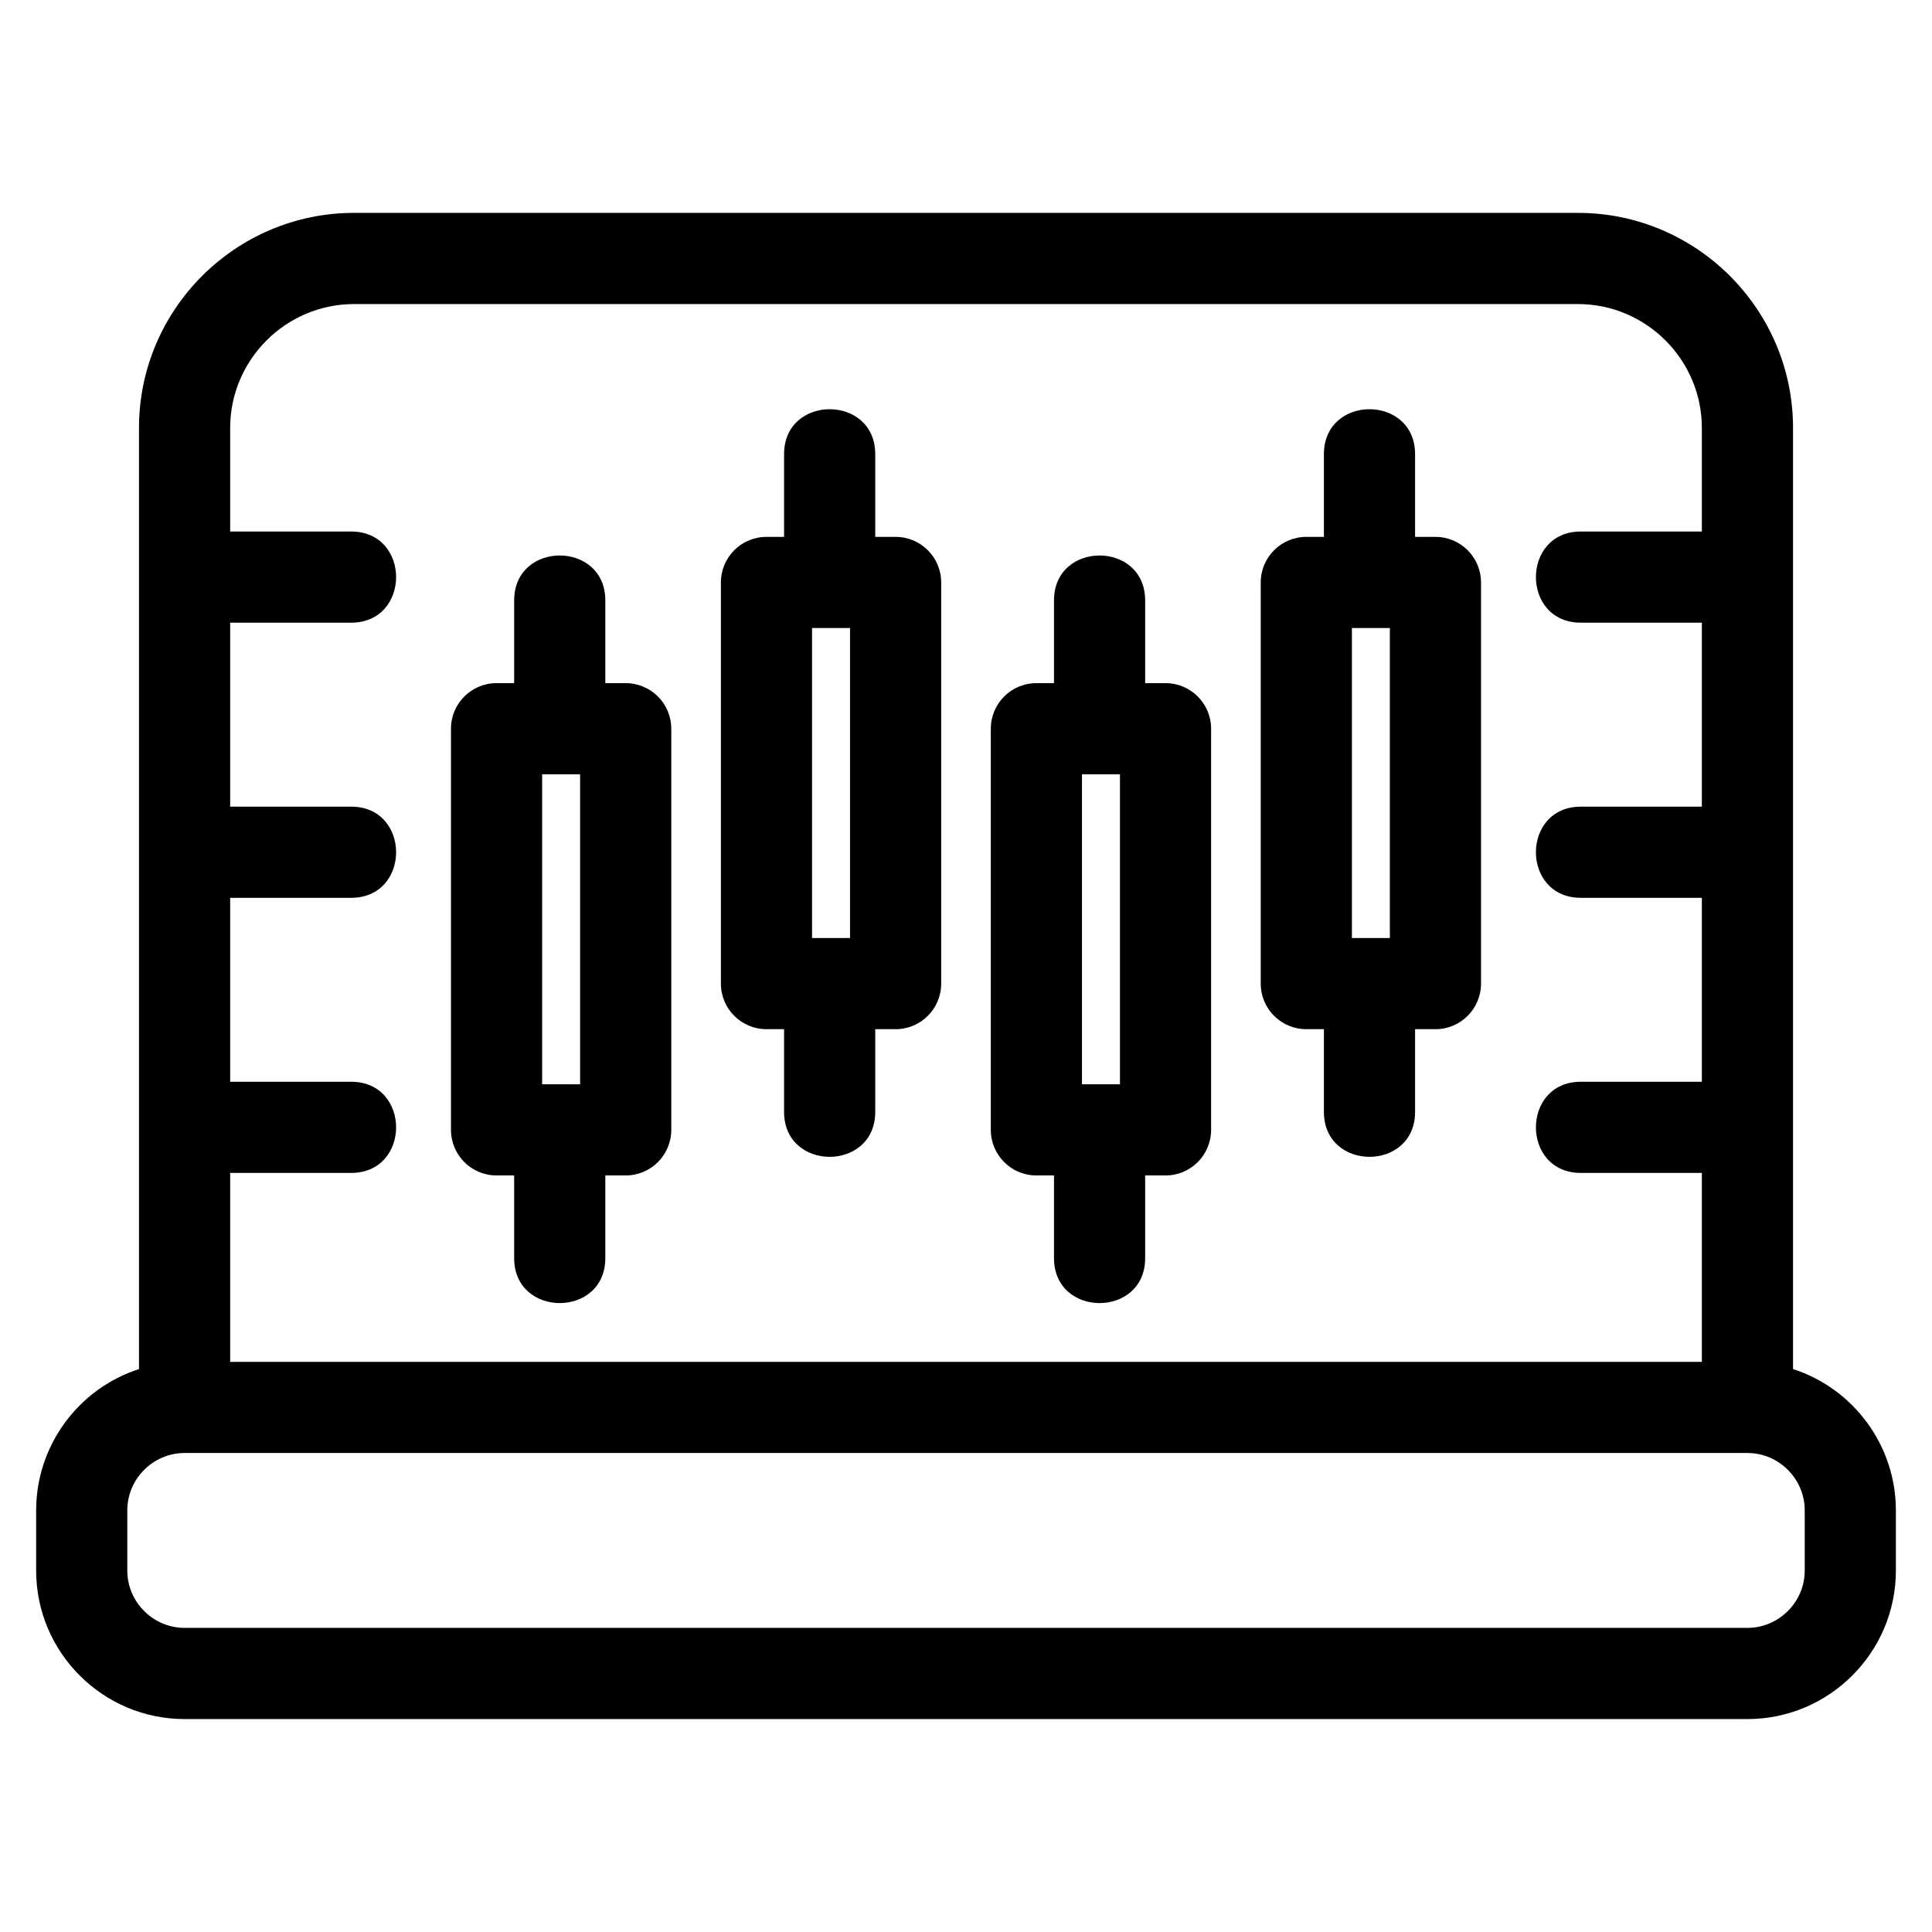 <?xml version="1.0" encoding="UTF-8"?>
<!-- Uploaded to: ICON Repo, www.svgrepo.com, Generator: ICON Repo Mixer Tools -->
<svg fill="#000000" width="800px" height="800px" version="1.1" viewBox="144 144 512 512" xmlns="http://www.w3.org/2000/svg">
 <path d="m204.99 504.91h390.02v-50.074h-32.062c-15.887 0-15.887-24.16 0-24.16h32.062v-48.746h-32.062c-15.887 0-15.887-24.16 0-24.16h32.062v-48.754h-32.062c-15.887 0-15.887-24.16 0-24.16h32.062v-27.449c0-18.066-14.762-32.828-32.828-32.828h-324.36c-18.066 0-32.828 14.762-32.828 32.828v27.449h32.062c15.887 0 15.887 24.16 0 24.16h-32.062v48.754h32.062c15.887 0 15.887 24.16 0 24.16h-32.062v48.746h32.062c15.887 0 15.887 24.16 0 24.16h-32.062v50.074zm414.18 1.902c16.156 5.238 27.254 20.367 27.254 37.43v15.996c0 21.66-17.672 39.332-39.332 39.332h-414.18c-21.66 0-39.332-17.672-39.332-39.332v-15.996c0-17.059 11.098-32.191 27.254-37.43v-249.41c0-31.402 25.586-56.988 56.988-56.988h324.36c31.402 0 56.988 25.586 56.988 56.988v249.41zm-124.32-242.45c0-15.887 24.16-15.887 24.16 0v21.914h5.398c6.672 0 12.078 5.41 12.078 12.078v106.31c0 6.672-5.41 12.078-12.078 12.078h-5.398v21.914c0 15.887-24.16 15.887-24.16 0v-21.914h-4.664c-6.672 0-12.078-5.41-12.078-12.078v-106.31c0-6.672 5.41-12.078 12.078-12.078h4.664zm17.477 46.074h-10.062v82.152h10.062zm-89.008-7.312c0-15.887 24.16-15.887 24.16 0v21.914h5.398c6.672 0 12.078 5.41 12.078 12.078v106.31c0 6.672-5.41 12.078-12.078 12.078h-5.398v21.91c0 15.887-24.16 15.887-24.16 0v-21.91h-4.664c-6.672 0-12.078-5.41-12.078-12.078v-106.31c0-6.672 5.41-12.078 12.078-12.078h4.664zm17.477 46.074h-10.062v82.152h10.062zm-89.008-84.836c0-15.887 24.16-15.887 24.16 0v21.914h5.398c6.672 0 12.078 5.41 12.078 12.078v106.31c0 6.672-5.41 12.078-12.078 12.078h-5.398v21.914c0 15.887-24.16 15.887-24.16 0v-21.914h-4.664c-6.672 0-12.078-5.41-12.078-12.078v-106.31c0-6.672 5.41-12.078 12.078-12.078h4.664zm17.477 46.074h-10.062v82.152h10.062zm-89.008-7.312c0-15.887 24.16-15.887 24.16 0v21.914h5.398c6.672 0 12.078 5.41 12.078 12.078v106.31c0 6.672-5.41 12.078-12.078 12.078h-5.398v21.91c0 15.887-24.16 15.887-24.16 0v-21.91h-4.664c-6.672 0-12.078-5.41-12.078-12.078v-106.31c0-6.672 5.41-12.078 12.078-12.078h4.664zm17.477 46.074h-10.062v82.152h10.062zm309.36 179.86h-414.18c-8.32 0-15.176 6.856-15.176 15.176v15.996c0 8.32 6.848 15.176 15.176 15.176h414.18c8.324 0 15.176-6.856 15.176-15.176v-15.996c0-8.32-6.856-15.176-15.176-15.176z"/>
</svg>